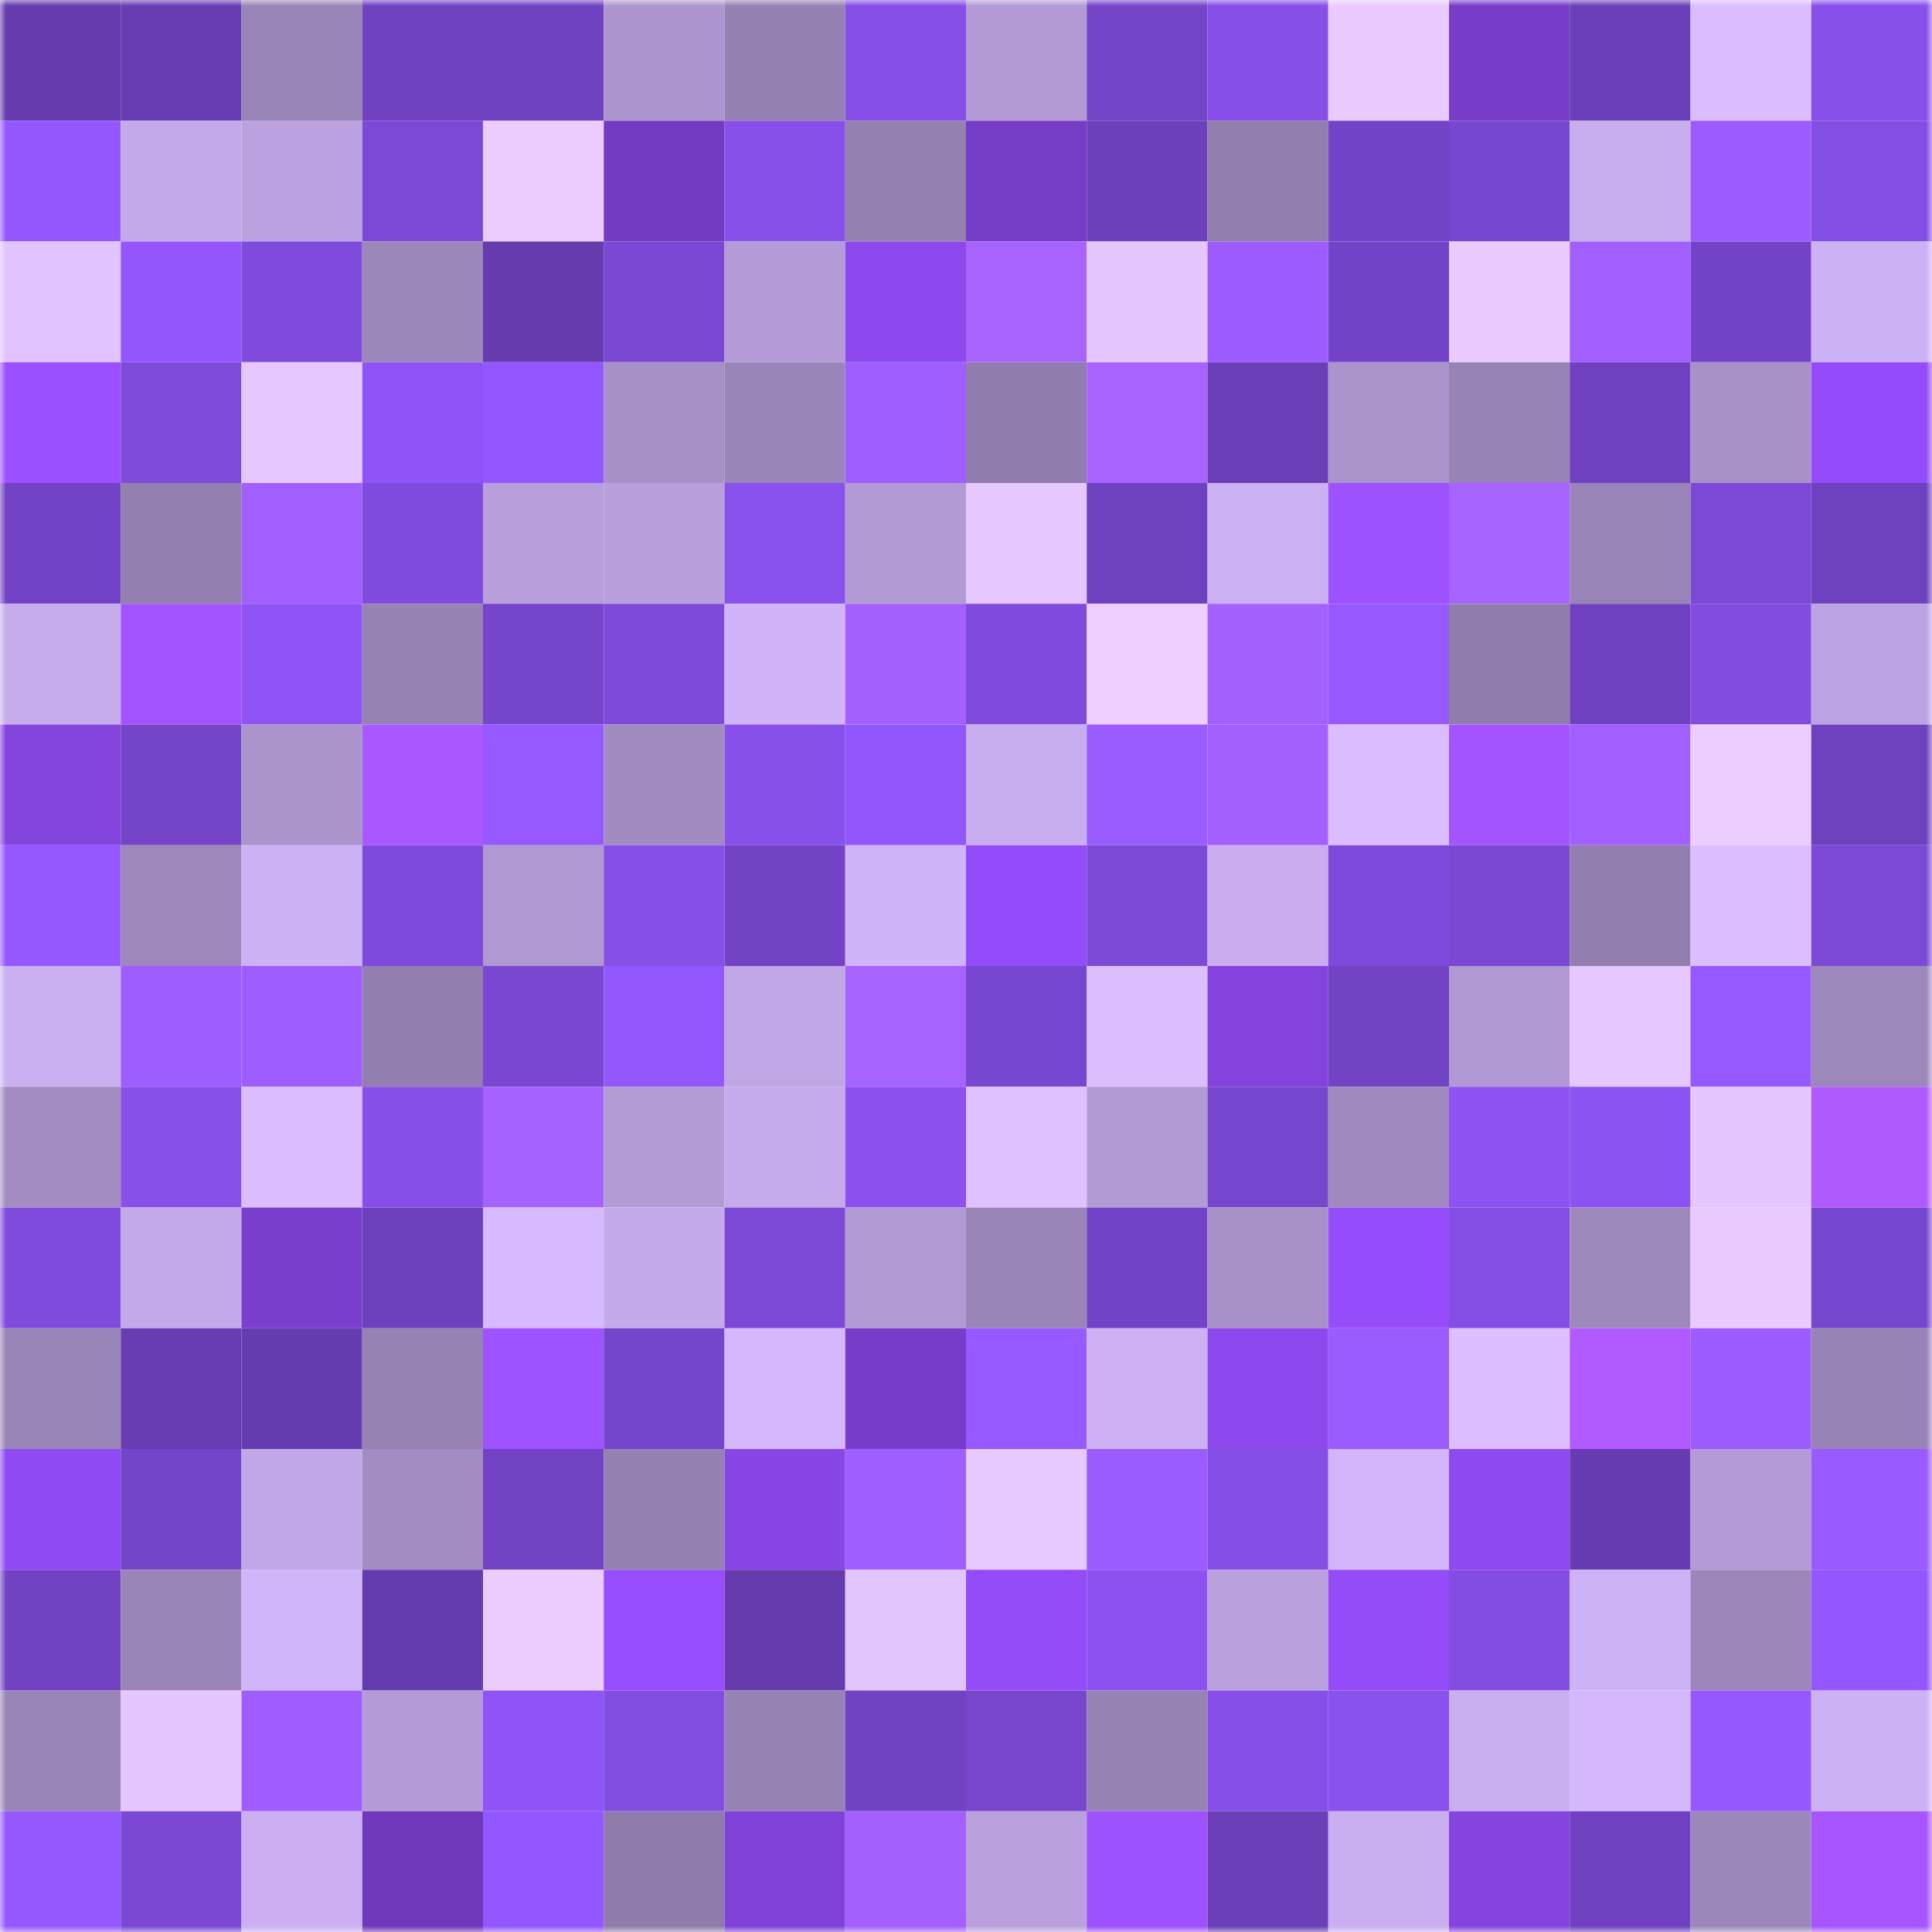 <svg viewBox="0 0 160 160" fill="none" role="img" xmlns="http://www.w3.org/2000/svg" width="240" height="240" name="linea%2Clukasz.linea.eth"><mask id="1374053423" mask-type="alpha" maskUnits="userSpaceOnUse" x="0" y="0" width="160" height="160"><rect width="160" height="160" fill="#FFFFFF"></rect></mask><g mask="url(#1374053423)"><rect x="0" y="0" width="10" height="10" fill="#653bae"></rect><rect x="10" y="0" width="10" height="10" fill="#683db3"></rect><rect x="20" y="0" width="10" height="10" fill="#9984b7"></rect><rect x="30" y="0" width="10" height="10" fill="#7042c1"></rect><rect x="40" y="0" width="10" height="10" fill="#7042c2"></rect><rect x="50" y="0" width="10" height="10" fill="#ad96cf"></rect><rect x="60" y="0" width="10" height="10" fill="#9681b3"></rect><rect x="70" y="0" width="10" height="10" fill="#864fe7"></rect><rect x="80" y="0" width="10" height="10" fill="#b39ad5"></rect><rect x="90" y="0" width="10" height="10" fill="#7445c9"></rect><rect x="100" y="0" width="10" height="10" fill="#864fe7"></rect><rect x="110" y="0" width="10" height="10" fill="#eacaff"></rect><rect x="120" y="0" width="10" height="10" fill="#773dc9"></rect><rect x="130" y="0" width="10" height="10" fill="#6b3fb9"></rect><rect x="140" y="0" width="10" height="10" fill="#dabcff"></rect><rect x="150" y="0" width="10" height="10" fill="#8850eb"></rect><rect x="0" y="10" width="10" height="10" fill="#9357fe"></rect><rect x="10" y="10" width="10" height="10" fill="#c4a9ea"></rect><rect x="20" y="10" width="10" height="10" fill="#bba1df"></rect><rect x="30" y="10" width="10" height="10" fill="#7c49d7"></rect><rect x="40" y="10" width="10" height="10" fill="#ecccff"></rect><rect x="50" y="10" width="10" height="10" fill="#733bc2"></rect><rect x="60" y="10" width="10" height="10" fill="#8750ea"></rect><rect x="70" y="10" width="10" height="10" fill="#9480b1"></rect><rect x="80" y="10" width="10" height="10" fill="#753cc5"></rect><rect x="90" y="10" width="10" height="10" fill="#6c40bb"></rect><rect x="100" y="10" width="10" height="10" fill="#917eae"></rect><rect x="110" y="10" width="10" height="10" fill="#7444c8"></rect><rect x="120" y="10" width="10" height="10" fill="#7847cf"></rect><rect x="130" y="10" width="10" height="10" fill="#c8adef"></rect><rect x="140" y="10" width="10" height="10" fill="#9b5bff"></rect><rect x="150" y="10" width="10" height="10" fill="#844ee4"></rect><rect x="0" y="20" width="10" height="10" fill="#e1c3ff"></rect><rect x="10" y="20" width="10" height="10" fill="#9256fc"></rect><rect x="20" y="20" width="10" height="10" fill="#804bdd"></rect><rect x="30" y="20" width="10" height="10" fill="#9c87ba"></rect><rect x="40" y="20" width="10" height="10" fill="#653bae"></rect><rect x="50" y="20" width="10" height="10" fill="#7a48d2"></rect><rect x="60" y="20" width="10" height="10" fill="#b49bd7"></rect><rect x="70" y="20" width="10" height="10" fill="#8e49ee"></rect><rect x="80" y="20" width="10" height="10" fill="#a863ff"></rect><rect x="90" y="20" width="10" height="10" fill="#e5c6ff"></rect><rect x="100" y="20" width="10" height="10" fill="#9c5cff"></rect><rect x="110" y="20" width="10" height="10" fill="#7444c8"></rect><rect x="120" y="20" width="10" height="10" fill="#eacaff"></rect><rect x="130" y="20" width="10" height="10" fill="#a15fff"></rect><rect x="140" y="20" width="10" height="10" fill="#7444c8"></rect><rect x="150" y="20" width="10" height="10" fill="#cdb1f5"></rect><rect x="0" y="30" width="10" height="10" fill="#9b50ff"></rect><rect x="10" y="30" width="10" height="10" fill="#7f4bdb"></rect><rect x="20" y="30" width="10" height="10" fill="#e7c7ff"></rect><rect x="30" y="30" width="10" height="10" fill="#8f54f8"></rect><rect x="40" y="30" width="10" height="10" fill="#9357ff"></rect><rect x="50" y="30" width="10" height="10" fill="#a790c8"></rect><rect x="60" y="30" width="10" height="10" fill="#9a85b8"></rect><rect x="70" y="30" width="10" height="10" fill="#9f5eff"></rect><rect x="80" y="30" width="10" height="10" fill="#917dad"></rect><rect x="90" y="30" width="10" height="10" fill="#a762ff"></rect><rect x="100" y="30" width="10" height="10" fill="#6a3eb7"></rect><rect x="110" y="30" width="10" height="10" fill="#ab94cc"></rect><rect x="120" y="30" width="10" height="10" fill="#9783b5"></rect><rect x="130" y="30" width="10" height="10" fill="#6f41c0"></rect><rect x="140" y="30" width="10" height="10" fill="#a891c9"></rect><rect x="150" y="30" width="10" height="10" fill="#944cfa"></rect><rect x="0" y="40" width="10" height="10" fill="#7243c6"></rect><rect x="10" y="40" width="10" height="10" fill="#9480b0"></rect><rect x="20" y="40" width="10" height="10" fill="#a15fff"></rect><rect x="30" y="40" width="10" height="10" fill="#804cde"></rect><rect x="40" y="40" width="10" height="10" fill="#b89fdc"></rect><rect x="50" y="40" width="10" height="10" fill="#b9a0dd"></rect><rect x="60" y="40" width="10" height="10" fill="#8850ec"></rect><rect x="70" y="40" width="10" height="10" fill="#b29ad5"></rect><rect x="80" y="40" width="10" height="10" fill="#e7c7ff"></rect><rect x="90" y="40" width="10" height="10" fill="#6e41be"></rect><rect x="100" y="40" width="10" height="10" fill="#ccb0f4"></rect><rect x="110" y="40" width="10" height="10" fill="#9e51ff"></rect><rect x="120" y="40" width="10" height="10" fill="#a763ff"></rect><rect x="130" y="40" width="10" height="10" fill="#9884b6"></rect><rect x="140" y="40" width="10" height="10" fill="#7c49d6"></rect><rect x="150" y="40" width="10" height="10" fill="#6e41bf"></rect><rect x="0" y="50" width="10" height="10" fill="#c6abed"></rect><rect x="10" y="50" width="10" height="10" fill="#a354ff"></rect><rect x="20" y="50" width="10" height="10" fill="#8e54f6"></rect><rect x="30" y="50" width="10" height="10" fill="#9682b3"></rect><rect x="40" y="50" width="10" height="10" fill="#7545cb"></rect><rect x="50" y="50" width="10" height="10" fill="#7e4ada"></rect><rect x="60" y="50" width="10" height="10" fill="#d0b3f8"></rect><rect x="70" y="50" width="10" height="10" fill="#a360ff"></rect><rect x="80" y="50" width="10" height="10" fill="#804bdd"></rect><rect x="90" y="50" width="10" height="10" fill="#eecdff"></rect><rect x="100" y="50" width="10" height="10" fill="#a260ff"></rect><rect x="110" y="50" width="10" height="10" fill="#9759ff"></rect><rect x="120" y="50" width="10" height="10" fill="#917dad"></rect><rect x="130" y="50" width="10" height="10" fill="#6f41c0"></rect><rect x="140" y="50" width="10" height="10" fill="#824ce0"></rect><rect x="150" y="50" width="10" height="10" fill="#bba2e0"></rect><rect x="0" y="60" width="10" height="10" fill="#8444de"></rect><rect x="10" y="60" width="10" height="10" fill="#7445c9"></rect><rect x="20" y="60" width="10" height="10" fill="#ab94cc"></rect><rect x="30" y="60" width="10" height="10" fill="#a957ff"></rect><rect x="40" y="60" width="10" height="10" fill="#9659ff"></rect><rect x="50" y="60" width="10" height="10" fill="#a18bc0"></rect><rect x="60" y="60" width="10" height="10" fill="#8750ea"></rect><rect x="70" y="60" width="10" height="10" fill="#9256fd"></rect><rect x="80" y="60" width="10" height="10" fill="#c8adef"></rect><rect x="90" y="60" width="10" height="10" fill="#9a5bff"></rect><rect x="100" y="60" width="10" height="10" fill="#a360ff"></rect><rect x="110" y="60" width="10" height="10" fill="#dbbdff"></rect><rect x="120" y="60" width="10" height="10" fill="#a354ff"></rect><rect x="130" y="60" width="10" height="10" fill="#a15fff"></rect><rect x="140" y="60" width="10" height="10" fill="#edcdff"></rect><rect x="150" y="60" width="10" height="10" fill="#6e41bf"></rect><rect x="0" y="70" width="10" height="10" fill="#9558ff"></rect><rect x="10" y="70" width="10" height="10" fill="#9d87bb"></rect><rect x="20" y="70" width="10" height="10" fill="#cdb1f5"></rect><rect x="30" y="70" width="10" height="10" fill="#7e4adb"></rect><rect x="40" y="70" width="10" height="10" fill="#b098d2"></rect><rect x="50" y="70" width="10" height="10" fill="#864fe8"></rect><rect x="60" y="70" width="10" height="10" fill="#7243c5"></rect><rect x="70" y="70" width="10" height="10" fill="#d0b4f9"></rect><rect x="80" y="70" width="10" height="10" fill="#944cfa"></rect><rect x="90" y="70" width="10" height="10" fill="#7d4ad8"></rect><rect x="100" y="70" width="10" height="10" fill="#c9adef"></rect><rect x="110" y="70" width="10" height="10" fill="#7e4adb"></rect><rect x="120" y="70" width="10" height="10" fill="#7a48d2"></rect><rect x="130" y="70" width="10" height="10" fill="#927eaf"></rect><rect x="140" y="70" width="10" height="10" fill="#dcbeff"></rect><rect x="150" y="70" width="10" height="10" fill="#7b49d5"></rect><rect x="0" y="80" width="10" height="10" fill="#caaff1"></rect><rect x="10" y="80" width="10" height="10" fill="#9e5dff"></rect><rect x="20" y="80" width="10" height="10" fill="#9d5dff"></rect><rect x="30" y="80" width="10" height="10" fill="#937faf"></rect><rect x="40" y="80" width="10" height="10" fill="#7947d1"></rect><rect x="50" y="80" width="10" height="10" fill="#9357fe"></rect><rect x="60" y="80" width="10" height="10" fill="#c1a6e6"></rect><rect x="70" y="80" width="10" height="10" fill="#a763ff"></rect><rect x="80" y="80" width="10" height="10" fill="#7847d1"></rect><rect x="90" y="80" width="10" height="10" fill="#dcbeff"></rect><rect x="100" y="80" width="10" height="10" fill="#8343dc"></rect><rect x="110" y="80" width="10" height="10" fill="#7243c5"></rect><rect x="120" y="80" width="10" height="10" fill="#b098d2"></rect><rect x="130" y="80" width="10" height="10" fill="#e6c7ff"></rect><rect x="140" y="80" width="10" height="10" fill="#9658ff"></rect><rect x="150" y="80" width="10" height="10" fill="#9d88bc"></rect><rect x="0" y="90" width="10" height="10" fill="#a28cc2"></rect><rect x="10" y="90" width="10" height="10" fill="#8750ea"></rect><rect x="20" y="90" width="10" height="10" fill="#dbbdff"></rect><rect x="30" y="90" width="10" height="10" fill="#874fe9"></rect><rect x="40" y="90" width="10" height="10" fill="#a662ff"></rect><rect x="50" y="90" width="10" height="10" fill="#b39bd6"></rect><rect x="60" y="90" width="10" height="10" fill="#c6abec"></rect><rect x="70" y="90" width="10" height="10" fill="#8a51ef"></rect><rect x="80" y="90" width="10" height="10" fill="#dfc1ff"></rect><rect x="90" y="90" width="10" height="10" fill="#b29ad4"></rect><rect x="100" y="90" width="10" height="10" fill="#7746ce"></rect><rect x="110" y="90" width="10" height="10" fill="#9f89be"></rect><rect x="120" y="90" width="10" height="10" fill="#8c52f2"></rect><rect x="130" y="90" width="10" height="10" fill="#8c53f3"></rect><rect x="140" y="90" width="10" height="10" fill="#e5c6ff"></rect><rect x="150" y="90" width="10" height="10" fill="#af5aff"></rect><rect x="0" y="100" width="10" height="10" fill="#7f4bdc"></rect><rect x="10" y="100" width="10" height="10" fill="#c4a9ea"></rect><rect x="20" y="100" width="10" height="10" fill="#7b3fce"></rect><rect x="30" y="100" width="10" height="10" fill="#6d41bd"></rect><rect x="40" y="100" width="10" height="10" fill="#d6b9ff"></rect><rect x="50" y="100" width="10" height="10" fill="#c5aaeb"></rect><rect x="60" y="100" width="10" height="10" fill="#7b49d6"></rect><rect x="70" y="100" width="10" height="10" fill="#b29ad5"></rect><rect x="80" y="100" width="10" height="10" fill="#9a85b8"></rect><rect x="90" y="100" width="10" height="10" fill="#7243c6"></rect><rect x="100" y="100" width="10" height="10" fill="#a891c9"></rect><rect x="110" y="100" width="10" height="10" fill="#954dfb"></rect><rect x="120" y="100" width="10" height="10" fill="#844ee4"></rect><rect x="130" y="100" width="10" height="10" fill="#9e89bd"></rect><rect x="140" y="100" width="10" height="10" fill="#ebcbff"></rect><rect x="150" y="100" width="10" height="10" fill="#7746ce"></rect><rect x="0" y="110" width="10" height="10" fill="#9a85b8"></rect><rect x="10" y="110" width="10" height="10" fill="#683db3"></rect><rect x="20" y="110" width="10" height="10" fill="#663cb1"></rect><rect x="30" y="110" width="10" height="10" fill="#9682b3"></rect><rect x="40" y="110" width="10" height="10" fill="#9f52ff"></rect><rect x="50" y="110" width="10" height="10" fill="#7545cb"></rect><rect x="60" y="110" width="10" height="10" fill="#d4b7fd"></rect><rect x="70" y="110" width="10" height="10" fill="#773dc9"></rect><rect x="80" y="110" width="10" height="10" fill="#9658ff"></rect><rect x="90" y="110" width="10" height="10" fill="#cdb1f4"></rect><rect x="100" y="110" width="10" height="10" fill="#8c48ec"></rect><rect x="110" y="110" width="10" height="10" fill="#9a5bff"></rect><rect x="120" y="110" width="10" height="10" fill="#ddbfff"></rect><rect x="130" y="110" width="10" height="10" fill="#b05aff"></rect><rect x="140" y="110" width="10" height="10" fill="#9c5cff"></rect><rect x="150" y="110" width="10" height="10" fill="#9783b5"></rect><rect x="0" y="120" width="10" height="10" fill="#904af3"></rect><rect x="10" y="120" width="10" height="10" fill="#7445c9"></rect><rect x="20" y="120" width="10" height="10" fill="#c1a7e7"></rect><rect x="30" y="120" width="10" height="10" fill="#a28cc1"></rect><rect x="40" y="120" width="10" height="10" fill="#7243c5"></rect><rect x="50" y="120" width="10" height="10" fill="#9581b2"></rect><rect x="60" y="120" width="10" height="10" fill="#8946e7"></rect><rect x="70" y="120" width="10" height="10" fill="#9f5eff"></rect><rect x="80" y="120" width="10" height="10" fill="#e7c8ff"></rect><rect x="90" y="120" width="10" height="10" fill="#9a5bff"></rect><rect x="100" y="120" width="10" height="10" fill="#854ee6"></rect><rect x="110" y="120" width="10" height="10" fill="#d2b5fb"></rect><rect x="120" y="120" width="10" height="10" fill="#8e49ef"></rect><rect x="130" y="120" width="10" height="10" fill="#673cb2"></rect><rect x="140" y="120" width="10" height="10" fill="#b49bd7"></rect><rect x="150" y="120" width="10" height="10" fill="#995aff"></rect><rect x="0" y="130" width="10" height="10" fill="#7143c3"></rect><rect x="10" y="130" width="10" height="10" fill="#9a85b8"></rect><rect x="20" y="130" width="10" height="10" fill="#d1b5fa"></rect><rect x="30" y="130" width="10" height="10" fill="#653caf"></rect><rect x="40" y="130" width="10" height="10" fill="#ecccff"></rect><rect x="50" y="130" width="10" height="10" fill="#974efe"></rect><rect x="60" y="130" width="10" height="10" fill="#653bae"></rect><rect x="70" y="130" width="10" height="10" fill="#e2c4ff"></rect><rect x="80" y="130" width="10" height="10" fill="#944cf9"></rect><rect x="90" y="130" width="10" height="10" fill="#8b52f1"></rect><rect x="100" y="130" width="10" height="10" fill="#baa1de"></rect><rect x="110" y="130" width="10" height="10" fill="#934cf8"></rect><rect x="120" y="130" width="10" height="10" fill="#834de3"></rect><rect x="130" y="130" width="10" height="10" fill="#ceb2f6"></rect><rect x="140" y="130" width="10" height="10" fill="#9c86ba"></rect><rect x="150" y="130" width="10" height="10" fill="#9457ff"></rect><rect x="0" y="140" width="10" height="10" fill="#9a85b8"></rect><rect x="10" y="140" width="10" height="10" fill="#e5c6ff"></rect><rect x="20" y="140" width="10" height="10" fill="#9f5dff"></rect><rect x="30" y="140" width="10" height="10" fill="#b49bd7"></rect><rect x="40" y="140" width="10" height="10" fill="#8e54f6"></rect><rect x="50" y="140" width="10" height="10" fill="#824de1"></rect><rect x="60" y="140" width="10" height="10" fill="#9682b3"></rect><rect x="70" y="140" width="10" height="10" fill="#7142c3"></rect><rect x="80" y="140" width="10" height="10" fill="#7746cd"></rect><rect x="90" y="140" width="10" height="10" fill="#9782b4"></rect><rect x="100" y="140" width="10" height="10" fill="#864fe7"></rect><rect x="110" y="140" width="10" height="10" fill="#8951ed"></rect><rect x="120" y="140" width="10" height="10" fill="#c9aef0"></rect><rect x="130" y="140" width="10" height="10" fill="#d4b7fd"></rect><rect x="140" y="140" width="10" height="10" fill="#9558ff"></rect><rect x="150" y="140" width="10" height="10" fill="#cdb1f5"></rect><rect x="0" y="150" width="10" height="10" fill="#9558ff"></rect><rect x="10" y="150" width="10" height="10" fill="#7b48d4"></rect><rect x="20" y="150" width="10" height="10" fill="#cbaff2"></rect><rect x="30" y="150" width="10" height="10" fill="#7039bc"></rect><rect x="40" y="150" width="10" height="10" fill="#9357ff"></rect><rect x="50" y="150" width="10" height="10" fill="#8f7cab"></rect><rect x="60" y="150" width="10" height="10" fill="#8142d9"></rect><rect x="70" y="150" width="10" height="10" fill="#a360ff"></rect><rect x="80" y="150" width="10" height="10" fill="#baa1de"></rect><rect x="90" y="150" width="10" height="10" fill="#9d51ff"></rect><rect x="100" y="150" width="10" height="10" fill="#6b3fb8"></rect><rect x="110" y="150" width="10" height="10" fill="#c9aef0"></rect><rect x="120" y="150" width="10" height="10" fill="#8544df"></rect><rect x="130" y="150" width="10" height="10" fill="#6f41c0"></rect><rect x="140" y="150" width="10" height="10" fill="#9c87bb"></rect><rect x="150" y="150" width="10" height="10" fill="#a655ff"></rect></g></svg>